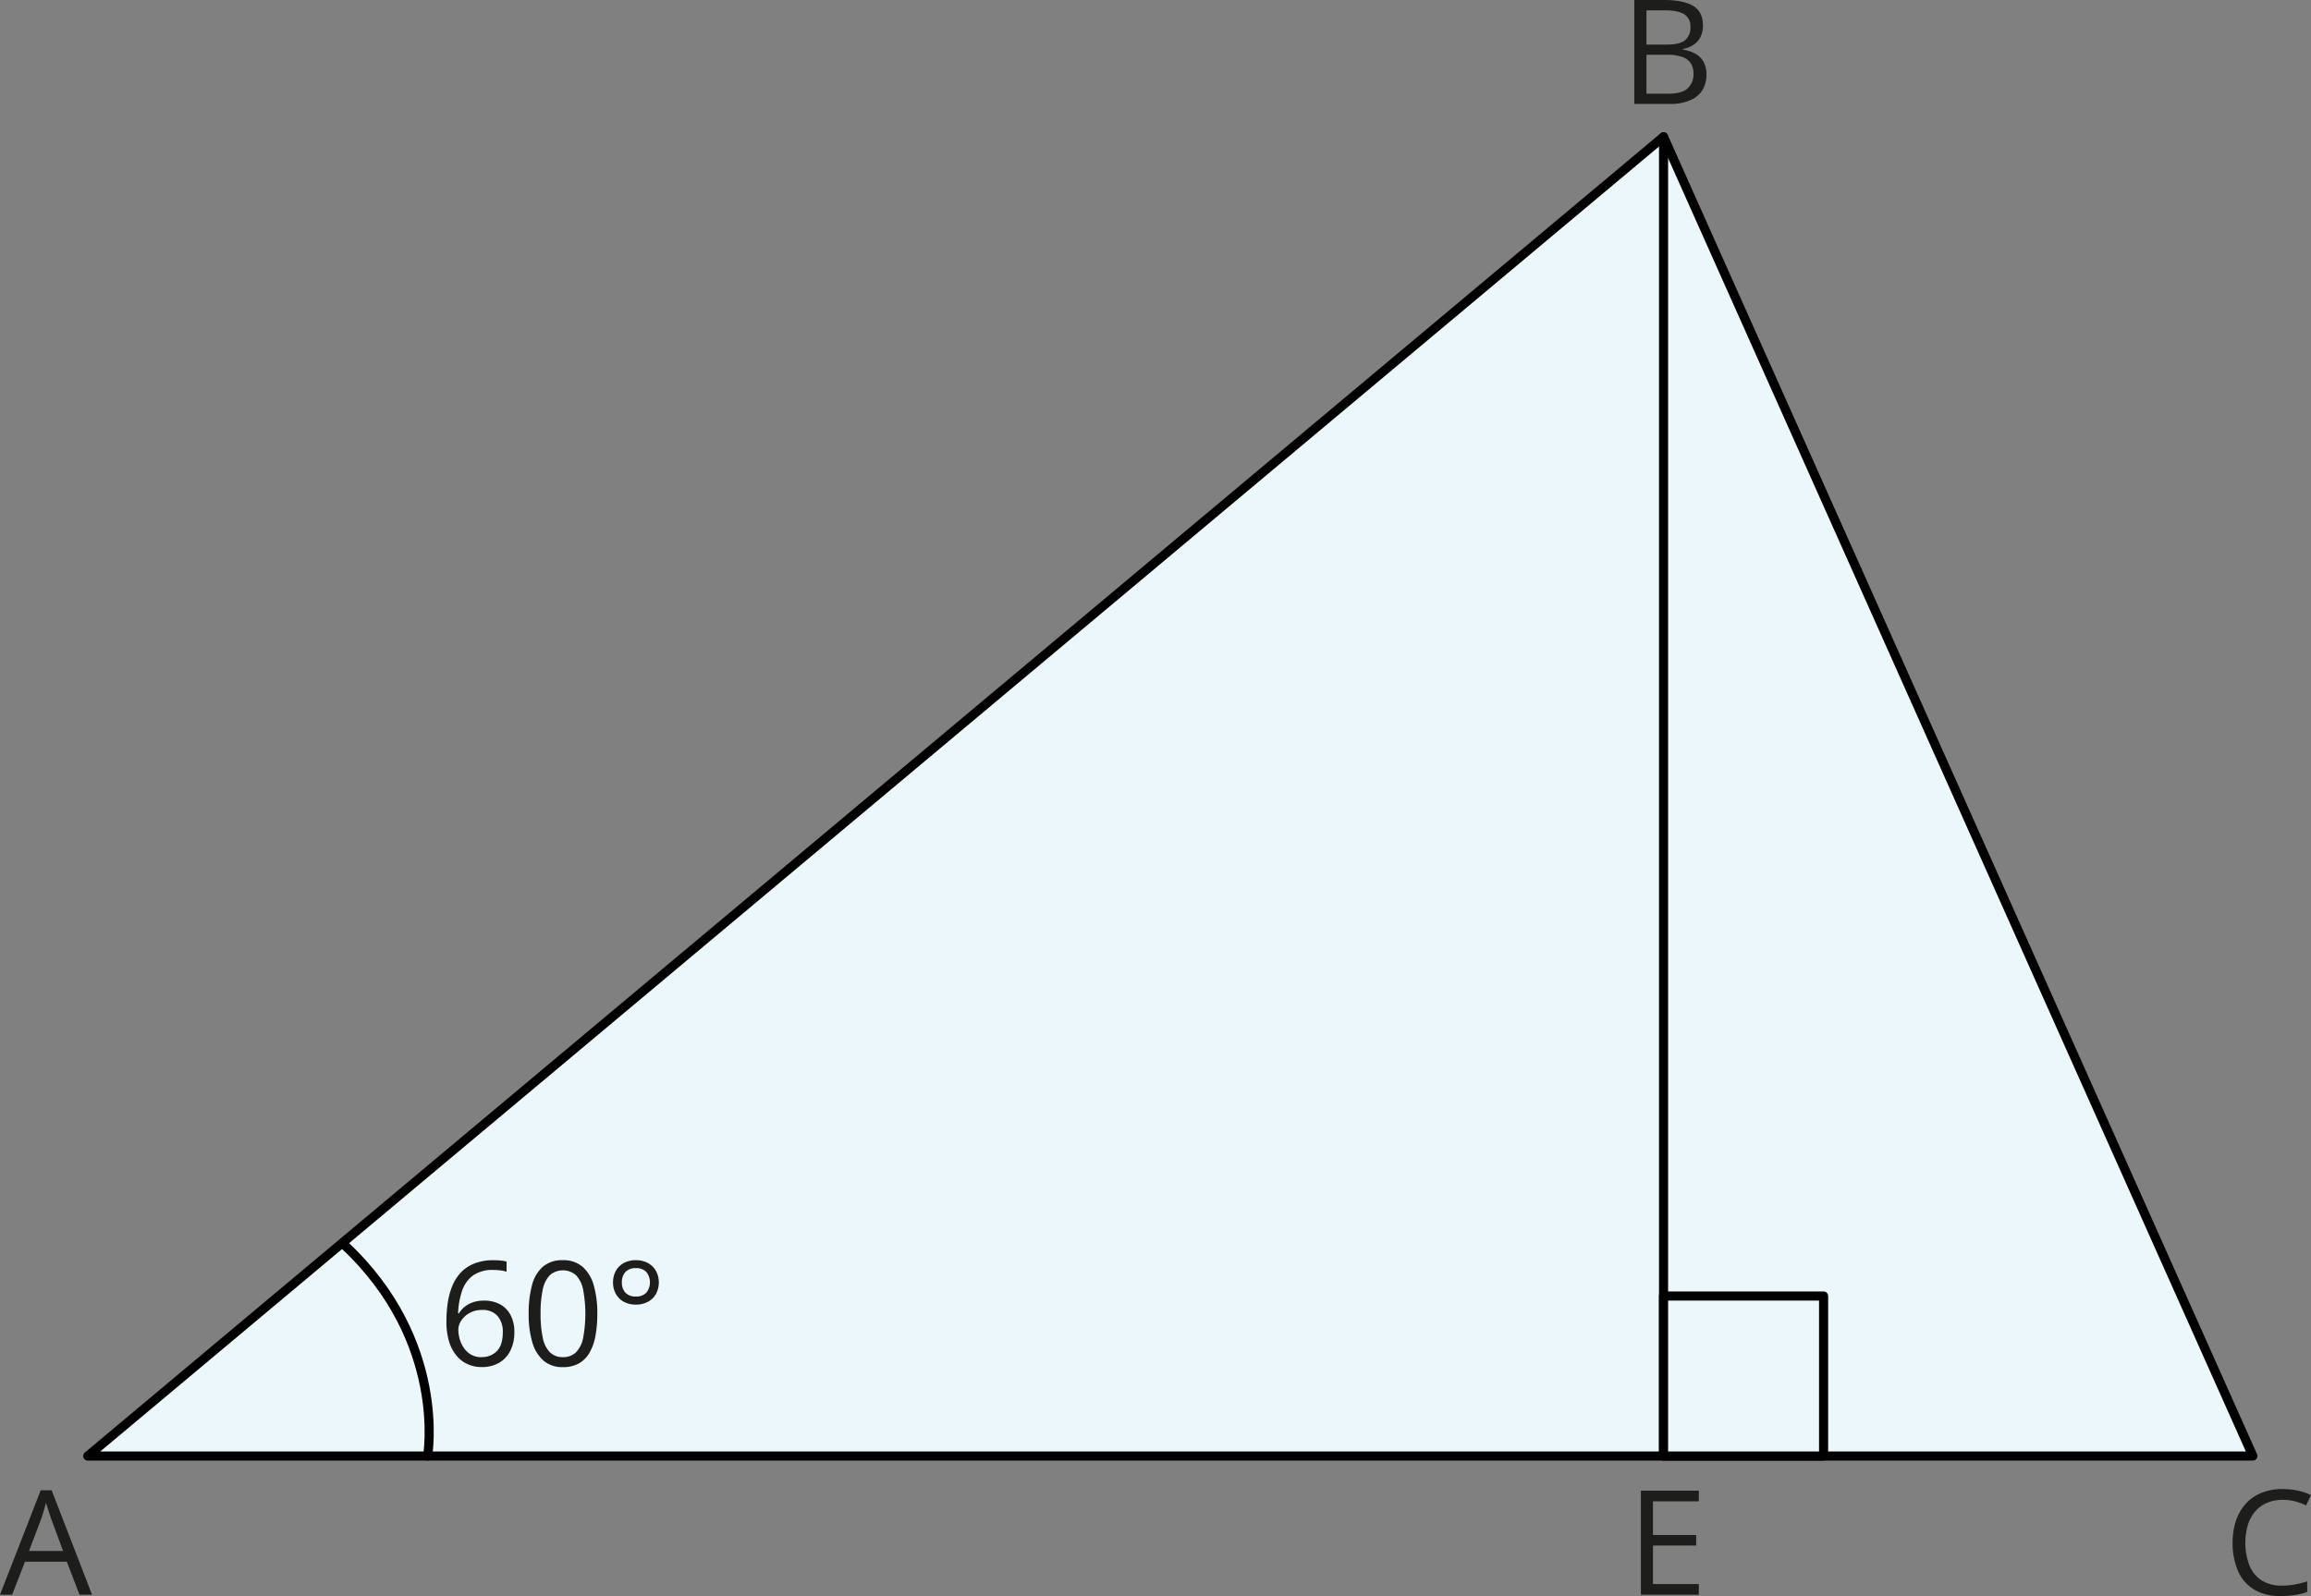 <svg xmlns="http://www.w3.org/2000/svg" width="268.45mm" height="185.46mm" viewBox="0 0 760.96 525.71"><rect x="0" y="0" width="760.96" height="525.71" fill="#808080" stroke="none"/><defs><style>.cls-1{fill:#1d1d1b;}.cls-2{fill:#ecf7fc;stroke:#010101;stroke-linecap:round;stroke-linejoin:round;stroke-width:3px;}</style></defs><g id="Слой_2" data-name="Слой 2"><g id="Слой_1-2" data-name="Слой 1"><path class="cls-1" d="M538.14,6.87h9.7c4.29,0,7.5.64,9.66,1.92s3.24,3.46,3.24,6.54A8.07,8.07,0,0,1,560,18.9a6.66,6.66,0,0,1-2.21,2.62A9.17,9.17,0,0,1,554.17,23v.23a12.16,12.16,0,0,1,4,1.29,6.92,6.92,0,0,1,2.72,2.62,8.51,8.51,0,0,1,1,4.29,9.45,9.45,0,0,1-1.46,5.35A9,9,0,0,1,556.26,40a16.43,16.43,0,0,1-6.33,1.11H538.14Zm4,14.69h6.56q4.47,0,6.2-1.47a5.39,5.39,0,0,0,1.72-4.32,4.6,4.6,0,0,0-2.05-4.22c-1.37-.85-3.54-1.28-6.53-1.28h-5.9Zm0,3.35V37.73h7.12c3,0,5.2-.59,6.47-1.79a6.32,6.32,0,0,0,1.9-4.84,6.23,6.23,0,0,0-.86-3.33A5.38,5.38,0,0,0,554,25.65a14.56,14.56,0,0,0-5.1-.74Z" transform="translate(0 -6.87)"/><path class="cls-1" d="M751.54,500.87a12.78,12.78,0,0,0-5.1,1,10.37,10.37,0,0,0-3.84,2.82,12.68,12.68,0,0,0-2.43,4.44,21.16,21.16,0,0,0,.51,13.34,10.56,10.56,0,0,0,4,4.91,12.11,12.11,0,0,0,6.71,1.74,22.94,22.94,0,0,0,4.33-.39,38.6,38.6,0,0,0,4-1v3.47a21.12,21.12,0,0,1-3.94,1,30.25,30.25,0,0,1-4.9.34,16.29,16.29,0,0,1-8.73-2.17,13.26,13.26,0,0,1-5.25-6.13,23.08,23.08,0,0,1-1.75-9.35,22.28,22.28,0,0,1,1.09-7.11,16,16,0,0,1,3.19-5.57,14.13,14.13,0,0,1,5.16-3.62,18.12,18.12,0,0,1,7-1.28,24.18,24.18,0,0,1,5,.52,18.32,18.32,0,0,1,4.36,1.48l-1.59,3.37a25.24,25.24,0,0,0-3.6-1.3A15.4,15.4,0,0,0,751.54,500.87Z" transform="translate(0 -6.87)"/><path class="cls-1" d="M559.39,532.11H540.31V497.85h19.08v3.51h-15.1v11.09h14.23v3.47H544.29V528.6h15.1Z" transform="translate(0 -6.87)"/><path class="cls-1" d="M26.18,532.11,22,521.24H8.23L4,532.11H0l13.41-34.4H17l13.31,34.4ZM20.77,517.7l-4-10.81c-.1-.28-.25-.74-.46-1.38s-.42-1.3-.64-2l-.54-1.67c-.16.64-.33,1.28-.51,1.91s-.35,1.22-.52,1.76-.32,1-.45,1.37L9.56,517.7Z" transform="translate(0 -6.87)"/><polygon class="cls-2" points="28.9 479.56 547.77 45.05 741.82 479.56 28.9 479.56"/><line class="cls-2" x1="547.77" y1="45.05" x2="547.77" y2="479.56"/><rect class="cls-2" x="547.77" y="426.86" width="52.7" height="52.7"/><path class="cls-1" d="M147,442a41.39,41.39,0,0,1,.43-6,23.76,23.76,0,0,1,1.47-5.5,14.56,14.56,0,0,1,2.81-4.46,12.3,12.3,0,0,1,4.44-3,16.74,16.74,0,0,1,6.39-1.09c.7,0,1.46,0,2.27.1a10.27,10.27,0,0,1,2,.34v3.35a9.65,9.65,0,0,0-2-.44,16.84,16.84,0,0,0-2.24-.14A11.13,11.13,0,0,0,155.7,427a10.56,10.56,0,0,0-3.59,5.15,25.75,25.75,0,0,0-1.27,7.3h.26a8.79,8.79,0,0,1,1.85-2.12,8.54,8.54,0,0,1,2.73-1.51,11.18,11.18,0,0,1,3.74-.57,10.84,10.84,0,0,1,5.24,1.22,8.5,8.5,0,0,1,3.46,3.54,11.77,11.77,0,0,1,1.24,5.63,13.21,13.21,0,0,1-1.32,6.11,9.35,9.35,0,0,1-3.74,4,11.36,11.36,0,0,1-5.77,1.39,11,11,0,0,1-4.62-1,10.1,10.1,0,0,1-3.67-2.86,13.48,13.48,0,0,1-2.42-4.72A22.42,22.42,0,0,1,147,442Zm11.53,11.84a6.7,6.7,0,0,0,5.11-2q1.92-2,1.92-6.16a7.9,7.9,0,0,0-1.71-5.35,6.47,6.47,0,0,0-5.16-2,8.14,8.14,0,0,0-4.07,1,7.47,7.47,0,0,0-2.7,2.45,5.43,5.43,0,0,0-1,3,11.16,11.16,0,0,0,.46,3.14,10.1,10.1,0,0,0,1.39,2.95,7.27,7.27,0,0,0,2.37,2.18A6.58,6.58,0,0,0,158.48,453.88Z" transform="translate(0 -6.87)"/><path class="cls-1" d="M196.68,439.51a39.87,39.87,0,0,1-.63,7.46,17.16,17.16,0,0,1-2,5.55,9.27,9.27,0,0,1-3.52,3.46,10.6,10.6,0,0,1-5.18,1.18,9.5,9.5,0,0,1-6.31-2.08,12.43,12.43,0,0,1-3.73-6,32.3,32.3,0,0,1-1.23-9.53,35.16,35.16,0,0,1,1.11-9.43,12,12,0,0,1,3.6-6.07,9.78,9.78,0,0,1,6.56-2.12,9.6,9.6,0,0,1,6.38,2.1,12.34,12.34,0,0,1,3.72,6A32.2,32.2,0,0,1,196.68,439.51Zm-18.68,0a36.86,36.86,0,0,0,.73,8,9.31,9.31,0,0,0,2.36,4.77,5.84,5.84,0,0,0,4.27,1.58,5.9,5.9,0,0,0,4.28-1.57,9.32,9.32,0,0,0,2.37-4.75,43.25,43.25,0,0,0,0-15.88,9.62,9.62,0,0,0-2.34-4.78,6.59,6.59,0,0,0-8.63,0,9.54,9.54,0,0,0-2.33,4.78A36.3,36.3,0,0,0,178,439.51Z" transform="translate(0 -6.87)"/><path class="cls-1" d="M209.39,436.56a8.13,8.13,0,0,1-3.94-.91,6.66,6.66,0,0,1-2.64-2.57,7.53,7.53,0,0,1-.95-3.81,7.68,7.68,0,0,1,.93-3.83,6.61,6.61,0,0,1,2.61-2.58,8.14,8.14,0,0,1,4-.92,8,8,0,0,1,3.92.92,6.74,6.74,0,0,1,2.66,2.58,8.08,8.08,0,0,1,0,7.64,6.65,6.65,0,0,1-2.66,2.57A8.13,8.13,0,0,1,209.39,436.56Zm0-2.67a4.42,4.42,0,0,0,3.45-1.28,5.48,5.48,0,0,0,0-6.77,4.42,4.42,0,0,0-3.41-1.28,4.48,4.48,0,0,0-3.51,1.28,4.91,4.91,0,0,0-1.15,3.43,4.82,4.82,0,0,0,1.14,3.34A4.47,4.47,0,0,0,209.43,433.89Z" transform="translate(0 -6.87)"/><path class="cls-2" d="M140.8,486.42s6.64-37.72-27.46-69.55" transform="translate(0 -6.87)"/></g></g></svg>